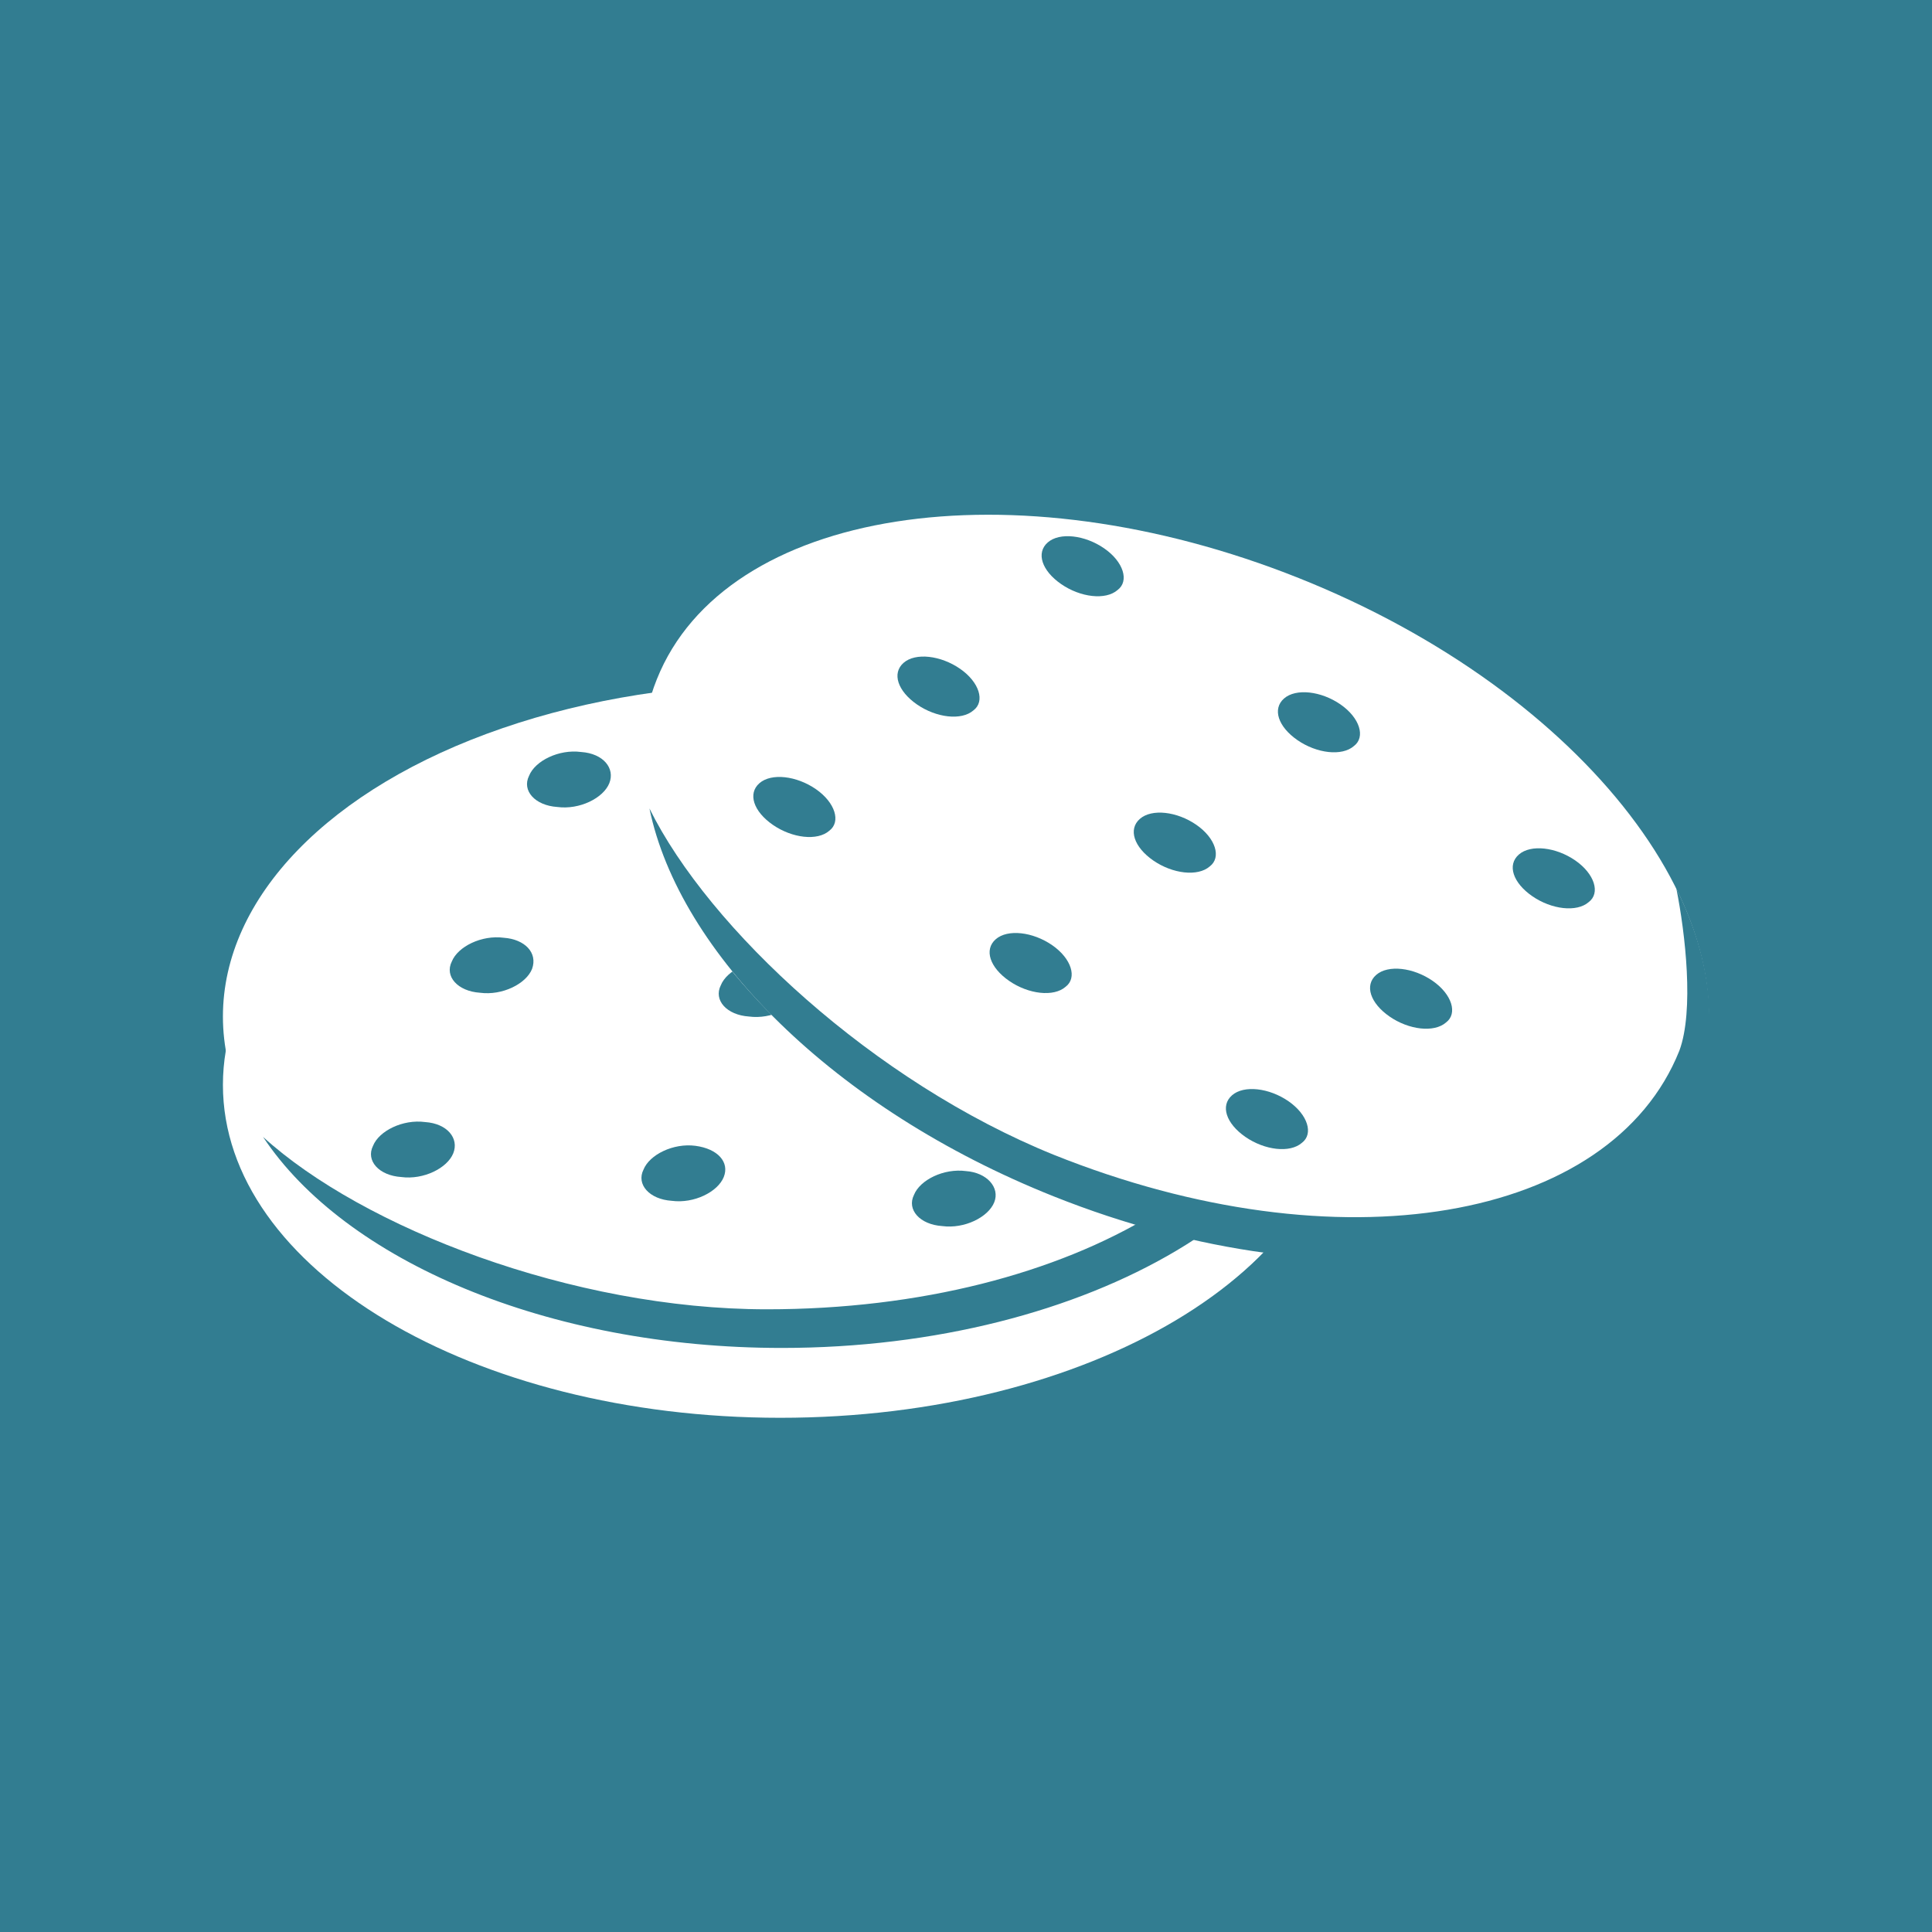 <?xml version="1.0" encoding="utf-8"?>
<!-- Generator: Adobe Illustrator 23.1.1, SVG Export Plug-In . SVG Version: 6.00 Build 0)  -->
<svg version="1.1" id="レイヤー_1" xmlns="http://www.w3.org/2000/svg" xmlns:xlink="http://www.w3.org/1999/xlink" x="0px"
	 y="0px" viewBox="0 0 130 130" style="enable-background:new 0 0 130 130;" xml:space="preserve">
<style type="text/css">
	.st0{fill:#327D91;}
	.st1{fill:#FFFFFF;}
	.st2{fill:#EFBA00;}
</style>
<g>
	<rect class="st0" width="130" height="130"/>
	<g>
		<g>
			<path class="st1" d="M90.1,73c0,12.4-16.8,22.4-37.6,22.4C31.8,95.4,15,85.4,15,73c0-12.4,16.8-22.4,37.6-22.4
				C73.3,50.6,90.1,60.6,90.1,73z"/>
			<path class="st1" d="M83.9,60.6c1.7,2.5,4.2,7.1,4.2,10c0,12.4-15.8,22.1-36.5,22.1c-13.1,0-27.2-5.5-33.9-11.6
				c5.5,8.3,19.1,14.2,34.9,14.2c20.7,0,37.6-10,37.6-22.4C90.1,68.4,87.8,64.2,83.9,60.6z"/>
		</g>
		<g>
			<ellipse class="st1" cx="52.6" cy="68.4" rx="37.6" ry="22.4"/>
			<path class="st0" d="M83.9,56c1.7,2.5,4.2,7.1,4.2,10c0,12.4-15.8,22.1-36.5,22.1c-13.1,0-27.2-5.5-33.9-11.6
				c5.5,8.3,19.1,14.2,34.9,14.2c20.7,0,37.6-10,37.6-22.4C90.1,63.8,87.8,59.6,83.9,56z"/>
			<g>
				<path class="st0" d="M41,52.7c-0.4,1-2,1.8-3.5,1.6c-1.5-0.1-2.4-1.1-1.9-2.1c0.4-1,2-1.8,3.5-1.6C40.6,50.7,41.4,51.7,41,52.7z
					"/>
				<path class="st2" d="M59.2,54.4c-0.4,1-2,1.8-3.5,1.6c-1.5-0.1-2.4-1.1-1.9-2.1c0.4-1,2-1.8,3.5-1.6
					C58.7,52.4,59.6,53.3,59.2,54.4z"/>
				<path class="st2" d="M77.4,56c-0.4,1-2,1.8-3.5,1.6c-1.5-0.1-2.4-1.1-1.9-2.1c0.4-1,2-1.8,3.5-1.6C76.9,54,77.8,55,77.4,56z"/>
				<path class="st0" d="M35.8,65.2c-0.4,1-2,1.8-3.5,1.6c-1.5-0.1-2.4-1.1-1.9-2.1c0.4-1,2-1.8,3.5-1.6
					C35.3,63.2,36.2,64.1,35.8,65.2z"/>
				<path class="st0" d="M53.9,66.8c-0.4,1-2,1.8-3.5,1.6c-1.5-0.1-2.4-1.1-1.9-2.1c0.4-1,2-1.8,3.5-1.6
					C53.5,64.8,54.4,65.8,53.9,66.8z"/>
				<path class="st2" d="M72.1,68.4c-0.4,1-2,1.8-3.5,1.6c-1.5-0.1-2.4-1.1-1.9-2.1c0.4-1,2-1.8,3.5-1.6
					C71.7,66.5,72.6,67.4,72.1,68.4z"/>
				<path class="st0" d="M30.5,77.6c-0.4,1-2,1.8-3.5,1.6c-1.5-0.1-2.4-1.1-1.9-2.1c0.4-1,2-1.8,3.5-1.6
					C30.1,75.6,30.9,76.6,30.5,77.6z"/>
				<path class="st0" d="M48.7,79.2c-0.4,1-2,1.8-3.5,1.6c-1.5-0.1-2.4-1.1-1.9-2.1c0.4-1,2-1.8,3.5-1.6
					C48.3,77.3,49.1,78.2,48.7,79.2z"/>
				<path class="st0" d="M66.9,80.9c-0.4,1-2,1.8-3.5,1.6c-1.5-0.1-2.4-1.1-1.9-2.1c0.4-1,2-1.8,3.5-1.6
					C66.4,78.9,67.3,79.9,66.9,80.9z"/>
			</g>
		</g>
		<g>
			<g>
				<path class="st1" d="M114,73.6c-4.6,11.5-23.9,14.5-43.2,6.8c-19.3-7.7-31.2-23.3-26.6-34.7c4.6-11.5,23.9-14.5,43.2-6.8
					C106.7,46.6,118.6,62.1,114,73.6z"/>
				<path class="st0" d="M112.8,59.8c0.6,3,1.2,8.2,0.2,10.9c-4.6,11.5-22.9,14.7-42.1,7c-12.1-4.9-23.2-15.2-27.2-23.3
					c2,9.7,12.4,20.2,27.2,26.1c19.3,7.7,38.6,4.7,43.2-6.8C115.7,69.4,115.2,64.6,112.8,59.8z"/>
			</g>
			<g>
				<path class="st0" d="M75.2,39.7c-0.8,0.7-2.5,0.5-3.8-0.4c-1.3-0.9-1.7-2.1-0.9-2.8c0.8-0.7,2.5-0.5,3.8,0.4
					C75.6,37.8,76,39.1,75.2,39.7z"/>
				<path class="st0" d="M91.1,50.2c-0.8,0.7-2.5,0.5-3.8-0.4c-1.3-0.9-1.7-2.1-0.9-2.8c0.8-0.7,2.5-0.5,3.8,0.4
					C91.5,48.3,91.9,49.6,91.1,50.2z"/>
				<path class="st0" d="M106.9,60.7c-0.8,0.7-2.5,0.5-3.8-0.4c-1.3-0.9-1.7-2.1-0.9-2.8c0.8-0.7,2.5-0.5,3.8,0.4
					C107.3,58.8,107.7,60.1,106.9,60.7z"/>
				<path class="st0" d="M65.5,47.8c-0.8,0.7-2.5,0.5-3.8-0.4c-1.3-0.9-1.7-2.1-0.9-2.8c0.8-0.7,2.5-0.5,3.8,0.4
					C65.9,45.9,66.3,47.2,65.5,47.8z"/>
				<path class="st0" d="M81.4,58.3c-0.8,0.7-2.5,0.5-3.8-0.4c-1.3-0.9-1.7-2.1-0.9-2.8c0.8-0.7,2.5-0.5,3.8,0.4
					C81.8,56.4,82.2,57.7,81.4,58.3z"/>
				<path class="st0" d="M97.3,68.8c-0.8,0.7-2.5,0.5-3.8-0.4c-1.3-0.9-1.7-2.1-0.9-2.8c0.8-0.7,2.5-0.5,3.8,0.4
					C97.7,66.9,98.1,68.2,97.3,68.8z"/>
				<path class="st0" d="M55.8,55.9c-0.8,0.7-2.5,0.5-3.8-0.4c-1.3-0.9-1.7-2.1-0.9-2.8c0.8-0.7,2.5-0.5,3.8,0.4
					C56.2,54,56.6,55.3,55.8,55.9z"/>
				<path class="st0" d="M71.7,66.4c-0.8,0.7-2.5,0.5-3.8-0.4c-1.3-0.9-1.7-2.1-0.9-2.8c0.8-0.7,2.5-0.5,3.8,0.4
					C72.1,64.5,72.5,65.8,71.7,66.4z"/>
				<path class="st0" d="M87.6,76.9c-0.8,0.7-2.5,0.5-3.8-0.4c-1.3-0.9-1.7-2.1-0.9-2.8c0.8-0.7,2.5-0.5,3.8,0.4
					C88,75,88.4,76.3,87.6,76.9z"/>
			</g>
		</g>
	</g>
</g>
</svg>
